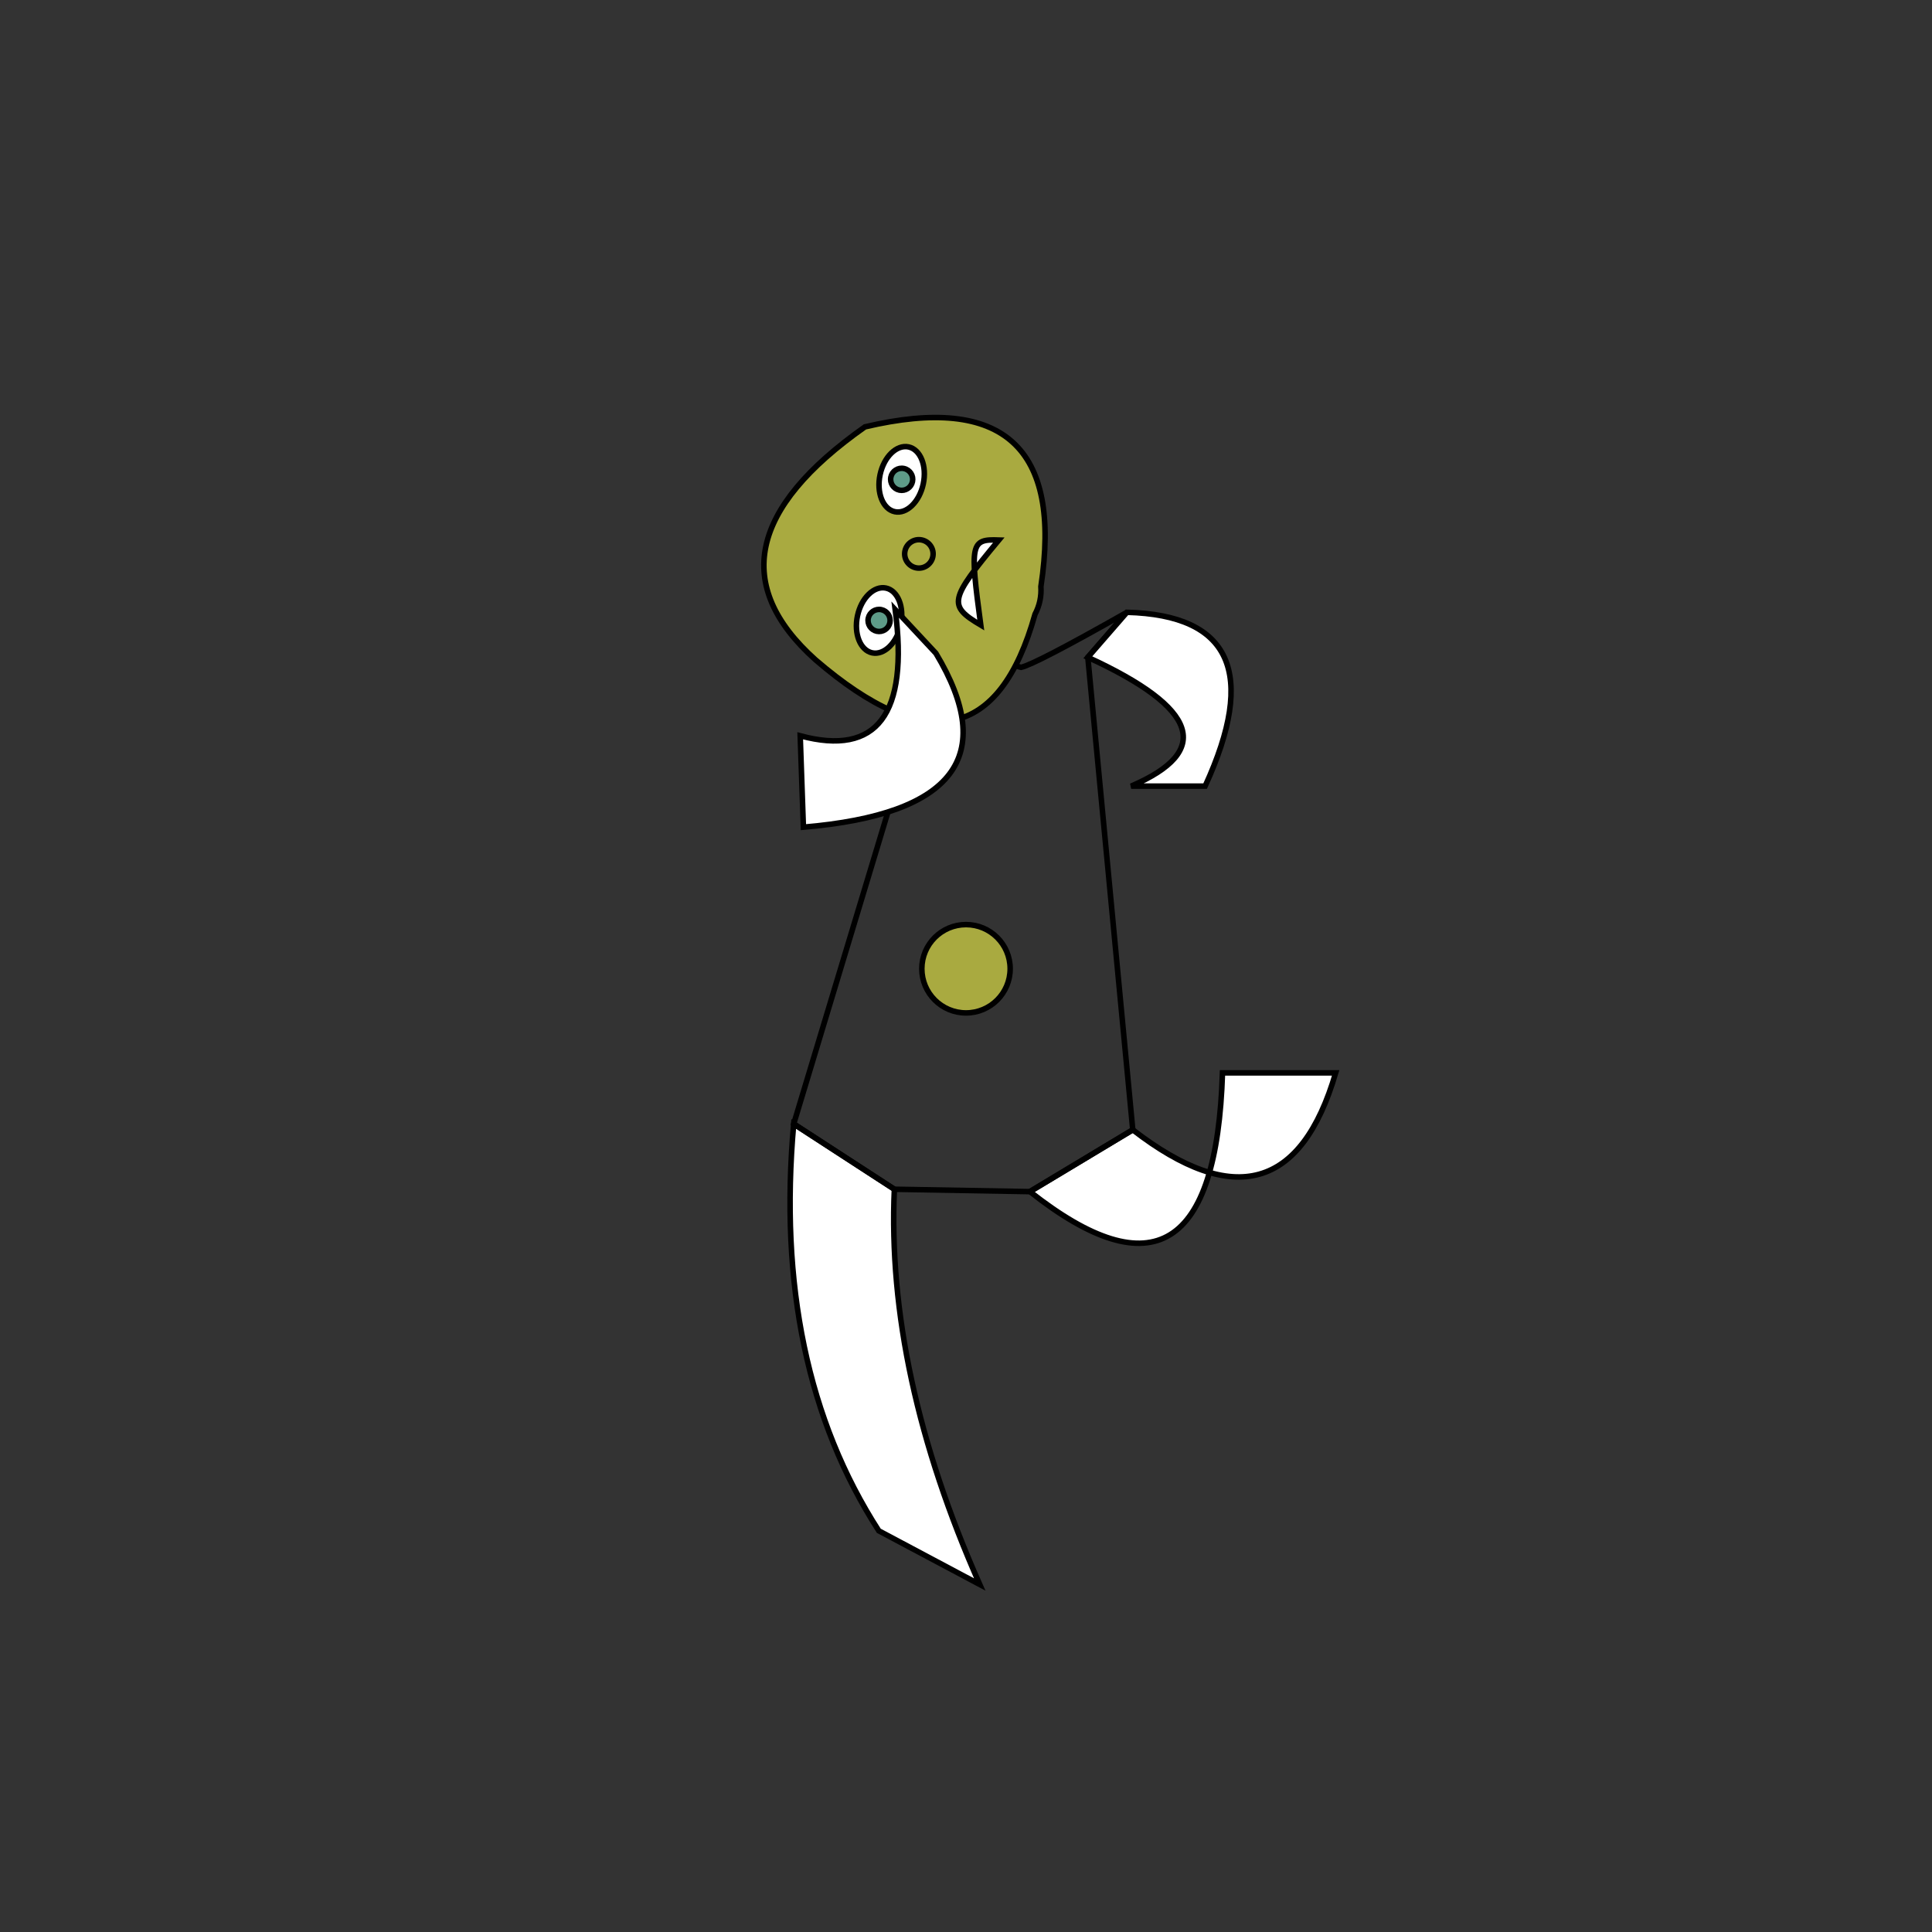 <svg xmlns="http://www.w3.org/2000/svg" viewbox="0,0,350,350" width="350" height="350" fill="none" stroke="black"><rect width="100%" height="100%" fill="#333333" stroke="none"/><g fill="white"><path d="M143.788,203.603Q139.882,247.345,159.207,277.321L177.489,287.042Q160.537,248.789,162.021,215.444z"/><path d="M205.212,204.676Q232.715,225.904,241.97,194.36L221.466,194.36Q219.967,242.22,186.577,215.873z"/></g><g><path d="M186.577,215.873L205.212,204.676T197.069,119.075L204.153,110.926Q187.502,120.357,184.971,120.895Q182.439,120.357,162.178,110.446L169.542,118.343T143.788,203.603L162.021,215.444T186.577,215.873z"/><circle cx="175" cy="175.5" r="8" fill="#a9aa40"/></g><g transform="rotate(282,184.971,120.895)"><path d="M194.913,121.372Q159.428,119.113,178.568,84.182Q193.564,58.069,221.705,84.182Q238.212,119.113,200.039,121.372Q197.476,122.092,194.913,121.372z" fill="#a9aa40"/><path d="M190.941,112.167C193.163,105.614,194.231,105.614,206.698,112.167C205.817,107.132,205.037,107.132,190.941,112.167z" fill="white"/><circle cx="201.226" cy="98.521" r="2.575"/><ellipse cx="213.793" cy="92.661" rx="6" ry="4" fill="white" fill-opacity="1"/><circle cx="213.793" cy="92.661" r="2" fill="#5e9b88" fill-opacity="1"/><ellipse cx="187.932" cy="93.974" rx="6" ry="4" fill="white" fill-opacity="1"/><circle cx="187.932" cy="93.974" r="2" fill="#5e9b88" fill-opacity="1"/></g><g fill="white"><path d="M162.178,110.446Q165.86,138.908,144.965,133.295L145.543,149.849Q186.429,146.394,169.542,118.343z"/><path d="M204.153,110.926Q232.436,111.656,218.32,142.414L204.92,142.414Q227.14,132.895,197.069,119.075z"/></g></svg>